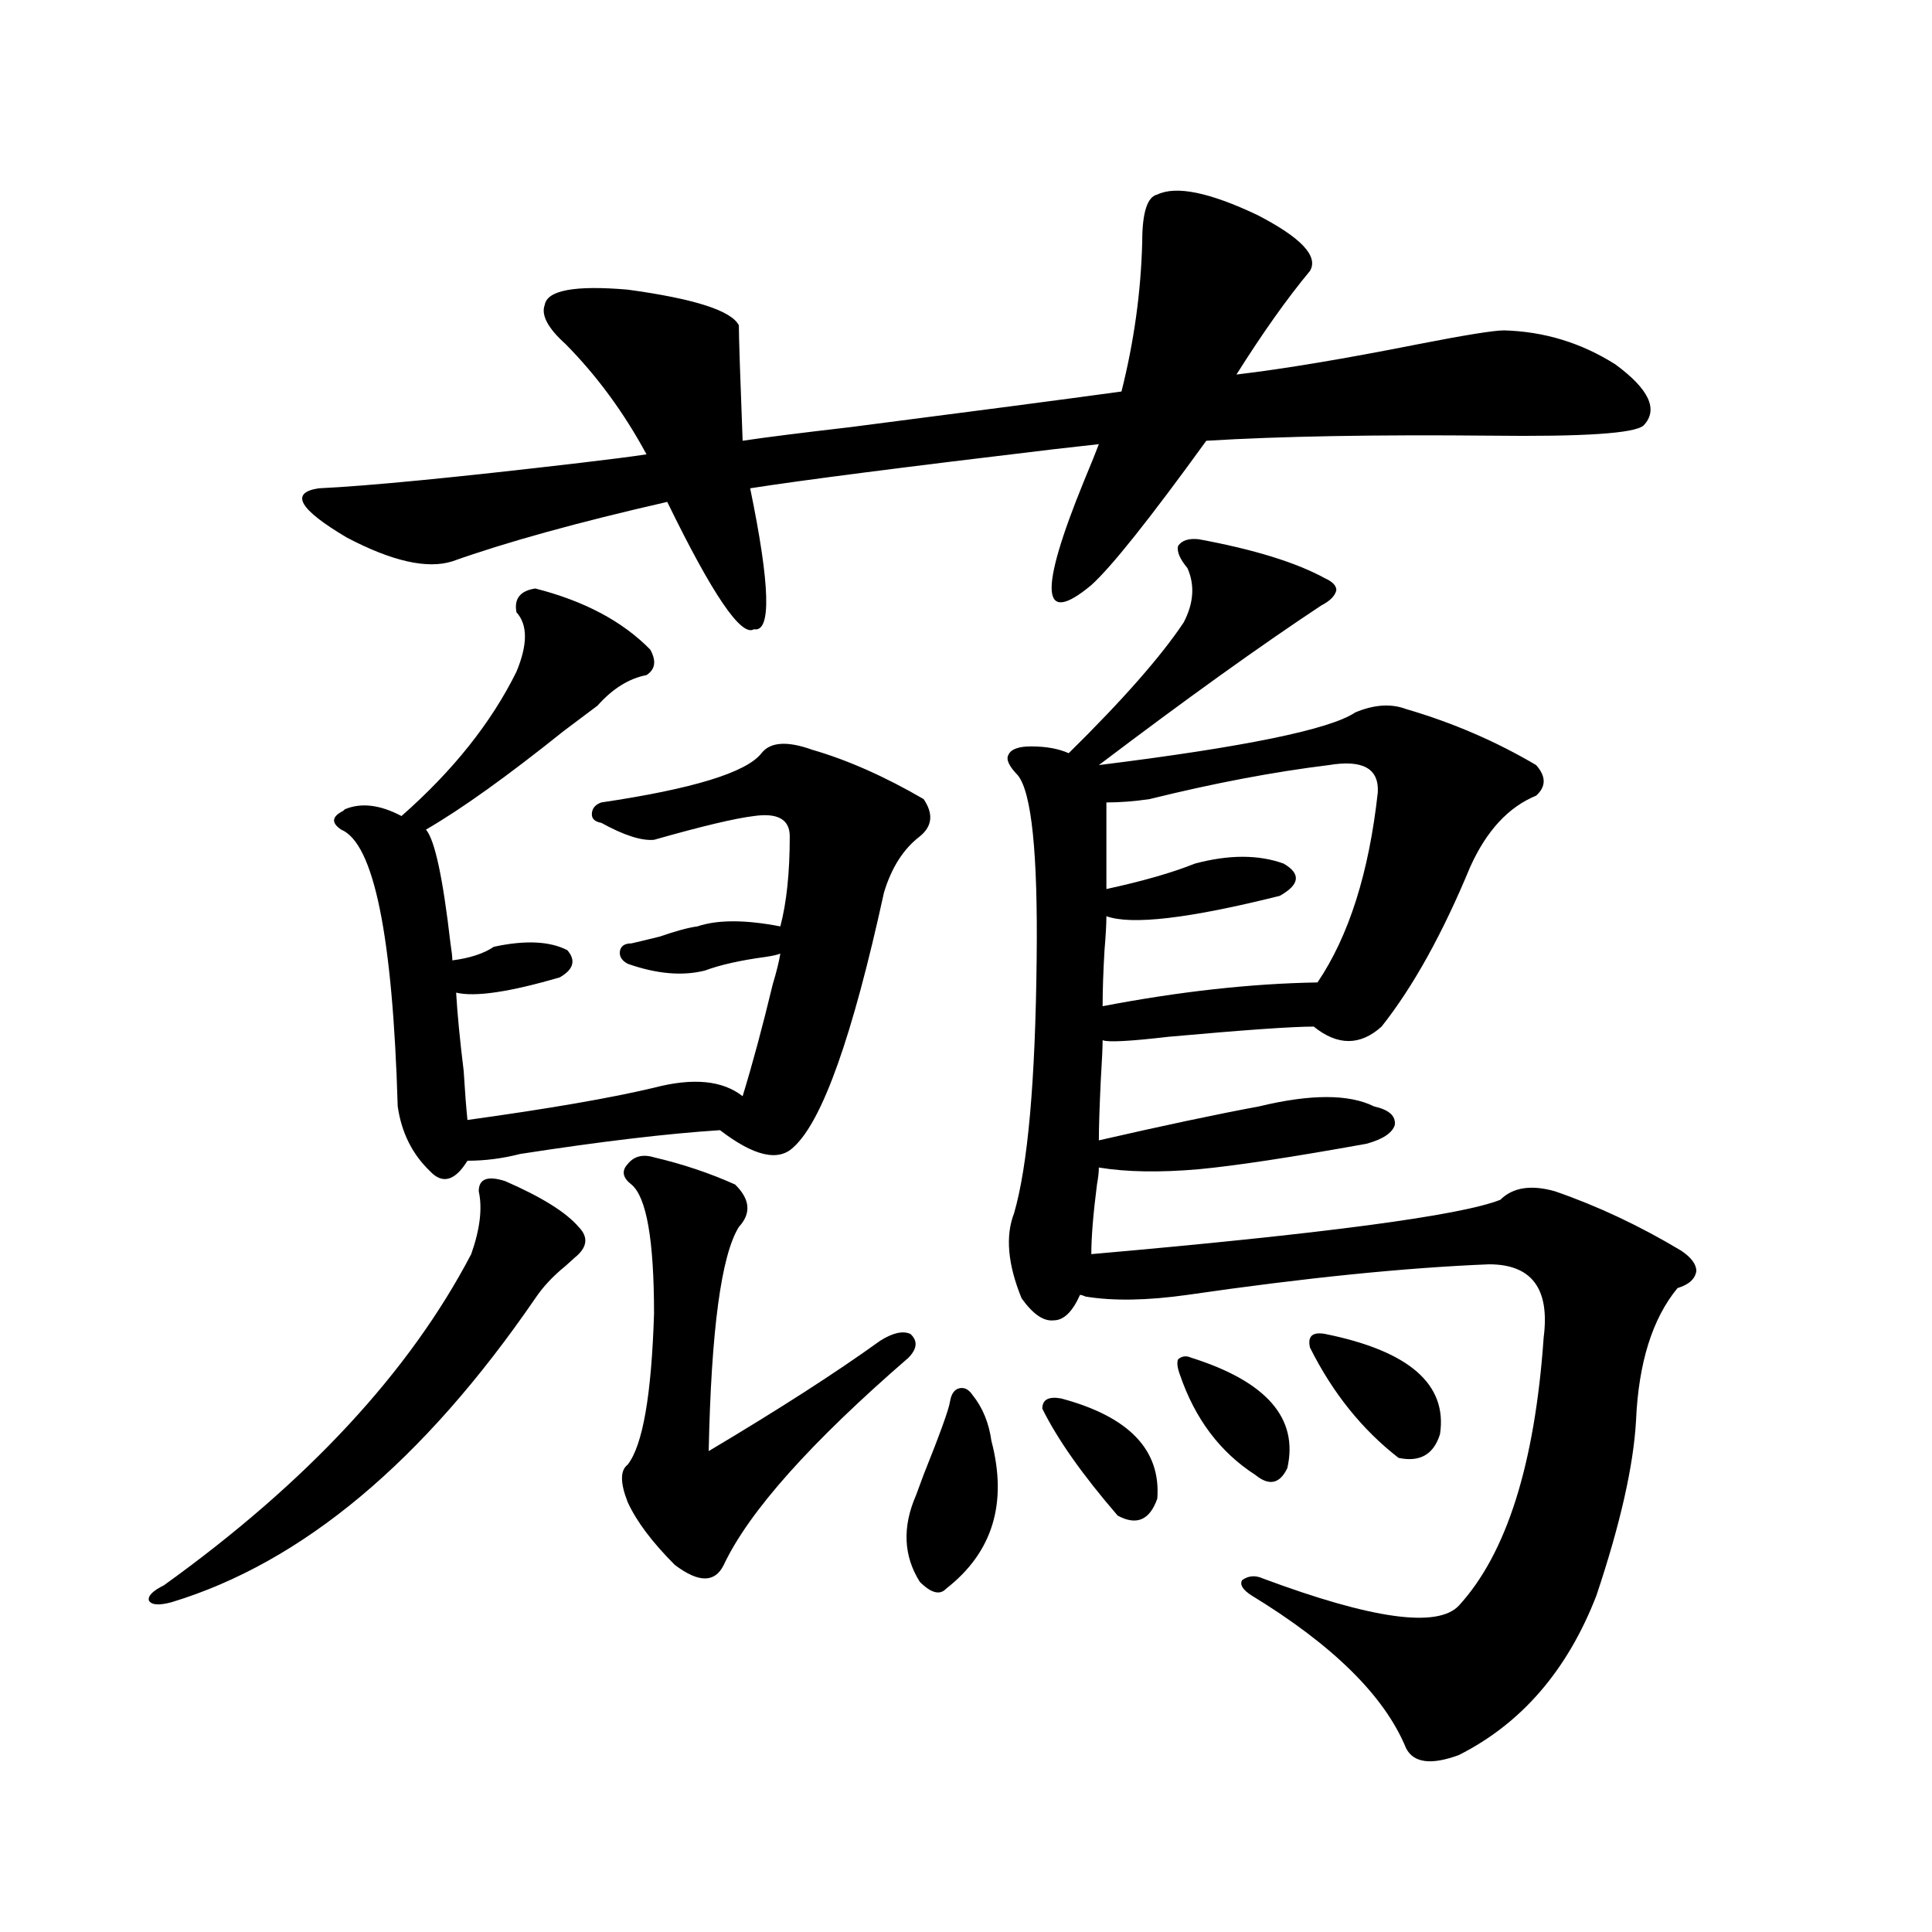<?xml version="1.0" encoding="utf-8"?>
<!-- Generator: Adobe Illustrator 16.0.0, SVG Export Plug-In . SVG Version: 6.00 Build 0)  -->
<!DOCTYPE svg PUBLIC "-//W3C//DTD SVG 1.1//EN" "http://www.w3.org/Graphics/SVG/1.1/DTD/svg11.dtd">
<svg version="1.1" id="图层_1" xmlns="http://www.w3.org/2000/svg" xmlns:xlink="http://www.w3.org/1999/xlink" x="0px" y="0px"
	 width="1000px" height="1000px" viewBox="0 0 1000 1000" enable-background="new 0 0 1000 1000" xml:space="preserve">
<path d="M261.458,611.34c18.856,8.212,31.539,16.122,38.048,23.73c5.198,5.273,4.542,10.547-1.951,15.82
	c-1.311,1.181-2.927,2.637-4.878,4.395c-6.509,5.273-11.707,10.849-15.609,16.699c-57.895,84.375-120.653,136.821-188.288,157.324
	c-6.509,1.758-10.411,1.456-11.707-0.879c-0.656-2.349,1.951-4.985,7.805-7.91c74.145-53.312,127.146-110.44,159.021-171.387
	c4.542-12.882,5.854-23.73,3.902-32.52C247.799,610.173,252.342,608.415,261.458,611.34z M678.033,140.246
	c-11.707,14.063-24.39,31.942-38.048,53.613c24.71-2.925,56.249-8.198,94.632-15.82c24.054-4.683,38.688-7.031,43.901-7.031
	c20.807,0.591,39.999,6.454,57.56,17.578c17.561,12.896,22.438,23.442,14.634,31.641c-4.558,4.106-30.899,5.864-79.022,5.273
	c-59.846-0.577-108.946,0.302-147.313,2.637c-29.268,40.43-49.115,65.341-59.511,74.707c-26.021,21.685-27.316,3.817-3.902-53.613
	c3.902-9.366,6.494-15.82,7.805-19.336c-5.213,0.591-13.018,1.47-23.414,2.637c-78.702,9.38-131.064,16.122-157.069,20.215
	c10.396,50.399,11.052,74.707,1.951,72.949c-6.509,4.106-21.463-17.866-44.877-65.918c-46.188,10.547-83.26,20.806-111.217,30.762
	c-13.018,4.106-31.219,0-54.633-12.305c-24.725-14.64-29.603-23.14-14.634-25.488c25.365-1.167,70.562-5.562,135.606-13.184
	c14.954-1.758,26.341-3.214,34.146-4.395c-11.707-21.671-25.701-40.718-41.95-57.129c-9.116-8.198-12.683-14.941-10.731-20.215
	c1.296-7.608,15.609-10.245,42.926-7.91c34.466,4.696,53.657,10.849,57.56,18.457c0,5.864,0.64,25.79,1.951,59.766
	c11.707-1.758,30.243-4.093,55.608-7.031c63.733-8.198,110.561-14.351,140.484-18.457c6.494-25.776,10.076-51.554,10.731-77.344
	c0-15.229,2.592-23.429,7.805-24.609c9.756-4.683,26.981-1.167,51.706,10.547C673.475,122.97,682.575,132.638,678.033,140.246z
	 M277.067,304.602c25.365,6.454,45.197,17.001,59.511,31.641c3.247,5.864,2.591,10.259-1.951,13.184
	c-9.116,1.758-17.561,7.031-25.365,15.82c-3.902,2.938-9.756,7.333-17.561,13.184c-29.268,23.442-53.017,40.43-71.218,50.977
	c4.542,5.273,8.78,24.911,12.683,58.887c0.64,4.106,0.976,7.031,0.976,8.789c9.1-1.167,16.25-3.516,21.463-7.031
	c16.25-3.516,28.932-2.925,38.048,1.758c4.542,5.273,3.247,9.97-3.902,14.063c-26.021,7.622-43.901,10.259-53.657,7.91
	c0.64,11.138,1.951,24.609,3.902,40.43c0.64,10.547,1.296,19.048,1.951,25.488c42.27-5.851,74.465-11.426,96.583-16.699
	c20.152-5.273,35.441-3.804,45.853,4.395c5.198-16.987,10.396-36.323,15.609-58.008c1.951-6.44,3.247-11.714,3.902-15.82
	c-1.311,0.591-3.902,1.181-7.805,1.758c-13.018,1.758-23.414,4.106-31.219,7.031c-11.707,2.938-25.045,1.758-39.999-3.516
	c-3.262-1.758-4.558-4.093-3.902-7.031c0.64-2.335,2.591-3.516,5.854-3.516c2.591-0.577,7.469-1.758,14.634-3.516
	c8.445-2.925,14.954-4.683,19.512-5.273c10.396-3.516,24.71-3.516,42.926,0c3.247-12.305,4.878-27.823,4.878-46.582
	c0-8.789-6.189-12.305-18.536-10.547c-9.756,1.181-26.996,5.273-51.706,12.305c-6.509,0.591-15.609-2.335-27.316-8.789
	c-3.262-0.577-4.878-2.046-4.878-4.395c0-2.925,1.616-4.972,4.878-6.152c47.468-7.031,75.12-15.519,82.925-25.488
	c4.542-5.851,13.323-6.44,26.341-1.758c18.201,5.273,37.392,13.774,57.56,25.488c5.198,7.622,4.542,14.063-1.951,19.336
	c-8.46,6.454-14.634,16.122-18.536,29.004c-16.265,74.419-31.874,118.364-46.828,131.836c-7.805,7.622-20.487,4.696-38.048-8.789
	c-27.316,1.758-61.797,5.864-103.412,12.305c-9.116,2.349-18.216,3.516-27.316,3.516c-6.509,10.547-13.018,12.305-19.512,5.273
	c-9.116-8.789-14.634-19.913-16.585-33.398c-2.607-88.468-12.363-136.23-29.268-143.262c-5.213-3.516-4.878-6.729,0.976-9.668
	l0.976-0.879c8.445-3.516,18.201-2.335,29.268,3.516c26.661-23.429,46.493-48.34,59.511-74.707c5.854-14.063,5.854-24.308,0-30.762
	C266,309.875,269.262,305.782,277.067,304.602z M338.529,599.035c14.954,3.516,28.932,8.212,41.95,14.063
	c7.805,7.622,8.445,14.941,1.951,21.973c-9.116,14.653-14.314,53.325-15.609,116.016c36.417-21.671,66.004-40.718,88.778-57.129
	c6.494-4.093,11.707-5.273,15.609-3.516c3.902,3.516,3.567,7.622-0.976,12.305c-50.73,43.945-82.605,79.692-95.607,107.227
	c-4.558,9.366-13.018,9.366-25.365,0c-11.707-11.714-19.847-22.55-24.39-32.52c-3.902-9.956-3.902-16.397,0-19.336
	c7.805-9.956,12.347-36.035,13.658-78.223c0-38.081-3.902-60.343-11.707-66.797c-4.558-3.516-5.213-7.031-1.951-10.547
	C328.117,598.458,332.675,597.277,338.529,599.035z M503.403,722.082c5.198,6.454,8.445,14.364,9.756,23.73
	c8.445,32.231,0.64,57.72-23.414,76.465c-3.262,3.516-7.805,2.335-13.658-3.516c-8.46-13.472-9.116-28.413-1.951-44.824
	c0.64-1.758,1.951-5.273,3.902-10.547c8.445-21.094,13.003-33.687,13.658-37.793c0.64-4.093,2.271-6.44,4.878-7.031
	C499.165,717.989,501.452,719.157,503.403,722.082z M620.473,279.113c28.612,5.273,50.395,12.017,65.364,20.215
	c3.902,1.758,5.854,3.817,5.854,6.152c-0.656,2.938-3.262,5.575-7.805,7.91c-31.874,21.094-70.242,48.642-115.119,82.617
	c75.44-9.366,119.662-18.457,132.68-27.246c9.756-4.093,18.536-4.683,26.341-1.758c24.054,7.031,46.493,16.699,67.315,29.004
	c5.198,5.864,5.198,11.138,0,15.82c-14.314,5.864-25.7,18.169-34.146,36.914c-14.314,34.579-29.603,62.114-45.853,82.617
	c-11.067,9.97-22.774,9.97-35.121,0c-11.067,0-36.097,1.758-75.12,5.273c-20.167,2.349-31.554,2.938-34.146,1.758
	c0,3.516-0.335,10.547-0.976,21.094c-0.656,14.063-0.976,24.321-0.976,30.762c33.17-7.608,60.806-13.472,82.925-17.578
	c26.661-6.44,46.493-6.44,59.511,0c7.805,1.758,11.372,4.985,10.731,9.668c-1.311,4.106-6.189,7.333-14.634,9.668
	c-39.023,7.031-67.971,11.426-86.827,13.184c-20.167,1.758-37.407,1.47-51.706-0.879c0,2.349-0.335,5.273-0.976,8.789
	c-1.951,15.243-2.927,27.246-2.927,36.035c120.317-10.547,190.88-19.913,211.702-28.125c6.494-6.44,15.929-7.91,28.292-4.395
	c22.103,7.622,43.901,17.88,65.364,30.762c5.198,3.516,7.805,7.031,7.805,10.547c-0.656,4.106-3.902,7.031-9.756,8.789
	c-13.018,15.82-20.167,38.672-21.463,68.555c-1.311,23.442-8.14,53.613-20.487,90.527c-14.969,38.672-38.703,66.206-71.218,82.617
	c-14.314,5.273-23.414,4.093-27.316-3.516c-11.067-26.958-37.728-53.325-79.998-79.102c-4.558-2.938-6.189-5.575-4.878-7.91
	c3.247-2.335,6.829-2.637,10.731-0.879c56.584,21.094,90.394,25.776,101.461,14.063c24.71-26.944,39.344-73.237,43.901-138.867
	c3.247-25.187-6.189-37.793-28.292-37.793c-43.581,1.758-95.607,7.031-156.094,15.82c-20.823,2.938-38.383,3.228-52.682,0.879
	c-1.311-0.577-2.286-0.879-2.927-0.879c-3.902,8.789-8.46,13.184-13.658,13.184c-5.213,0.591-10.731-3.214-16.585-11.426
	c-7.164-17.578-8.46-32.218-3.902-43.945c7.149-24.609,11.052-68.555,11.707-131.836c0.64-54.492-2.607-86.133-9.756-94.922
	c-4.558-4.683-6.189-8.198-4.878-10.547c1.296-2.925,5.198-4.395,11.707-4.395c7.805,0,14.299,1.181,19.512,3.516
	c27.957-27.534,47.804-50.098,59.511-67.676c5.198-9.956,5.854-19.336,1.951-28.125c-3.902-4.683-5.533-8.487-4.878-11.426
	C611.693,279.704,615.26,278.536,620.473,279.113z M549.255,723.84c35.121,9.38,51.706,26.669,49.755,51.855
	c-3.902,11.138-10.731,14.063-20.487,8.789c-18.216-21.094-31.219-39.551-39.023-55.371
	C539.5,724.431,542.746,722.673,549.255,723.84z M687.789,396.008c-28.627,3.516-59.511,9.38-92.681,17.578
	c-7.805,1.181-15.289,1.758-22.438,1.758v44.824c18.856-4.093,34.146-8.487,45.853-13.184c17.561-4.683,32.835-4.683,45.853,0
	c9.1,5.273,8.445,10.849-1.951,16.699c-46.828,11.728-76.751,15.243-89.754,10.547c0,4.106-0.335,9.97-0.976,17.578
	c-0.656,11.138-0.976,20.806-0.976,29.004c39.664-7.608,76.736-11.714,111.217-12.305c16.25-24.019,26.661-56.827,31.219-98.438
	C713.794,397.766,705.349,393.083,687.789,396.008z M616.571,702.746c39.023,12.305,55.608,31.353,49.755,57.129
	c-3.902,8.212-9.436,9.38-16.585,3.516c-18.216-11.714-31.219-29.004-39.023-51.855c-1.311-3.516-1.631-6.152-0.976-7.91
	C611.693,701.867,613.964,701.579,616.571,702.746z M685.837,690.441c43.566,8.789,63.413,26.079,59.511,51.855
	c-3.262,10.547-10.411,14.653-21.463,12.305c-18.871-14.64-34.146-33.687-45.853-57.129
	C676.722,691.622,679.328,689.274,685.837,690.441z"/>
</svg>
